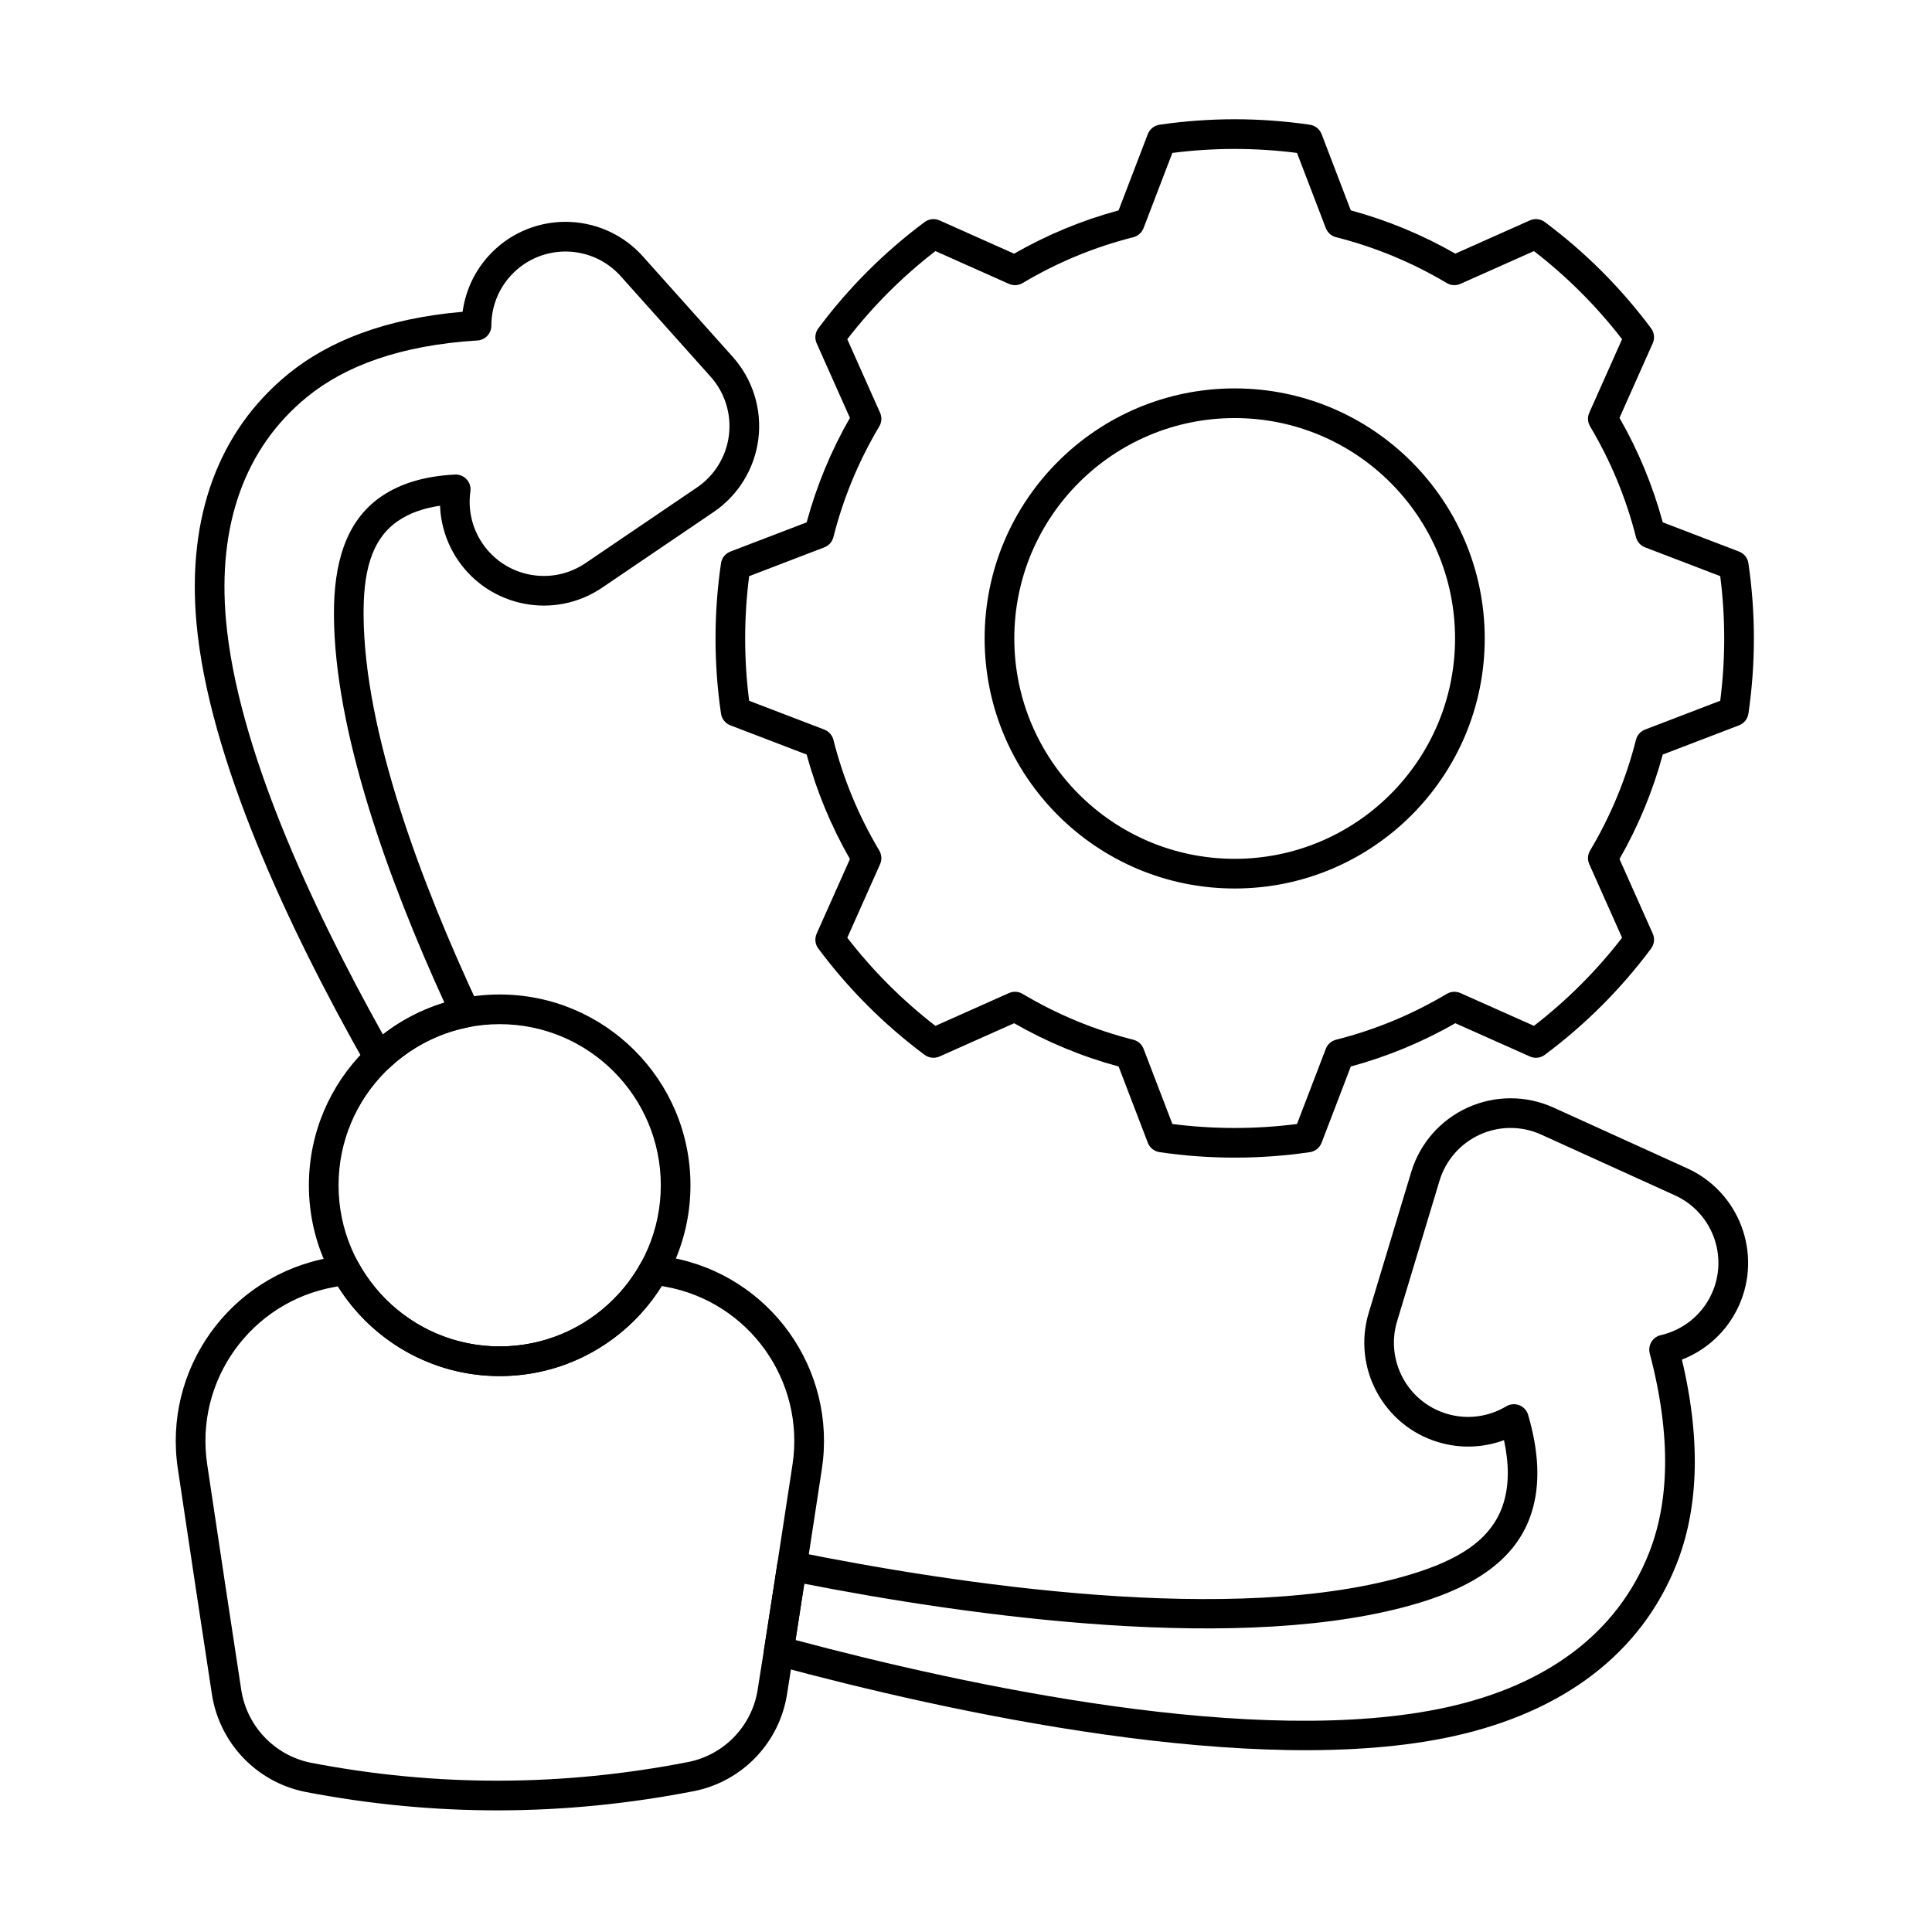 <?xml version="1.0" encoding="UTF-8"?>
<!-- Uploaded to: ICON Repo, www.iconrepo.com, Generator: ICON Repo Mixer Tools -->
<svg fill="#000000" width="800px" height="800px" version="1.1" viewBox="144 144 512 512" xmlns="http://www.w3.org/2000/svg">
 <g fill-rule="evenodd">
  <path d="m494.23 179.54c-0.508-1.328-1.695-2.277-3.102-2.484-13.211-1.934-26.633-1.934-39.844 0-1.406 0.207-2.594 1.156-3.102 2.484l-7.746 20.215c-9.68 2.625-18.988 6.481-27.691 11.473 0.004-0.004-19.766-8.82-19.766-8.82-1.297-0.578-2.809-0.41-3.949 0.438-10.707 7.973-20.199 17.465-28.172 28.172-0.852 1.141-1.016 2.652-0.438 3.949l8.816 19.773c-4.988 8.699-8.844 18.008-11.469 27.691 0-0.004-20.211 7.742-20.211 7.742-1.328 0.508-2.277 1.695-2.484 3.102-1.934 13.211-1.934 26.633 0 39.844 0.207 1.406 1.156 2.594 2.484 3.102l20.215 7.746c2.625 9.68 6.481 18.984 11.469 27.691 0-0.004-8.816 19.766-8.816 19.766-0.578 1.301-0.414 2.809 0.438 3.949 7.973 10.707 17.465 20.199 28.172 28.172 1.141 0.848 2.652 1.016 3.949 0.438l19.77-8.816c8.699 4.988 18.008 8.844 27.691 11.469-0.004 0 7.742 20.211 7.742 20.211 0.508 1.328 1.695 2.277 3.102 2.484 13.211 1.934 26.633 1.934 39.844 0 1.406-0.207 2.594-1.156 3.102-2.484l7.746-20.215c9.68-2.625 18.988-6.481 27.691-11.469-0.004 0 19.766 8.816 19.766 8.816 1.297 0.578 2.809 0.414 3.949-0.438 10.707-7.973 20.199-17.465 28.172-28.172 0.848-1.141 1.016-2.648 0.438-3.949l-8.816-19.77c4.988-8.699 8.844-18.008 11.469-27.691 0 0.004 20.215-7.742 20.215-7.742 1.328-0.508 2.277-1.695 2.484-3.102 1.934-13.211 1.934-26.633 0-39.844-0.207-1.406-1.156-2.594-2.484-3.102l-20.215-7.746c-2.625-9.68-6.481-18.984-11.469-27.691 0 0.004 8.816-19.77 8.816-19.77 0.578-1.297 0.41-2.809-0.438-3.949-7.973-10.707-17.465-20.199-28.172-28.172-1.141-0.848-2.652-1.016-3.949-0.438l-19.77 8.816c-8.699-4.988-18.008-8.844-27.691-11.469 0.004 0-7.742-20.215-7.742-20.215zm-6.512 4.984 7.637 19.93c0.457 1.195 1.469 2.094 2.707 2.406 10.32 2.606 20.203 6.699 29.344 12.152 1.098 0.656 2.445 0.734 3.617 0.215l19.488-8.688c8.75 6.758 16.594 14.605 23.352 23.348 0 0.004-8.688 19.496-8.688 19.496-0.52 1.168-0.441 2.516 0.215 3.617 5.457 9.137 9.547 19.023 12.156 29.34 0.312 1.238 1.211 2.25 2.402 2.707l19.93 7.637c1.406 10.969 1.406 22.062 0 33.023 0 0.004-19.93 7.641-19.93 7.641-1.195 0.457-2.09 1.469-2.402 2.711-2.609 10.316-6.699 20.203-12.156 29.34-0.656 1.098-0.734 2.449-0.215 3.617l8.691 19.492c-6.758 8.746-14.605 16.594-23.352 23.352-0.004 0-19.492-8.688-19.492-8.688-1.168-0.52-2.516-0.441-3.617 0.215-9.141 5.453-19.023 9.547-29.344 12.152-1.238 0.312-2.25 1.211-2.707 2.402l-7.637 19.93c-10.965 1.406-22.062 1.406-33.023 0-0.004 0-7.641-19.93-7.641-19.93-0.457-1.195-1.469-2.09-2.711-2.402-10.316-2.606-20.203-6.699-29.34-12.152-1.098-0.656-2.449-0.734-3.617-0.215l-19.492 8.691c-8.746-6.758-16.594-14.605-23.352-23.352l8.688-19.492c0.52-1.168 0.441-2.516-0.215-3.617-5.453-9.137-9.547-19.023-12.152-29.34-0.312-1.242-1.211-2.25-2.402-2.711l-19.93-7.637c-1.406-10.965-1.406-22.062 0-33.023 0-0.004 19.93-7.641 19.93-7.641 1.195-0.457 2.09-1.469 2.402-2.707 2.606-10.32 6.699-20.203 12.152-29.34 0.656-1.102 0.734-2.449 0.215-3.617l-8.691-19.492c6.758-8.75 14.605-16.594 23.352-23.352l19.492 8.688c1.168 0.523 2.516 0.441 3.617-0.215 9.141-5.453 19.023-9.547 29.34-12.152 1.242-0.312 2.25-1.211 2.711-2.406l7.637-19.93c10.965-1.406 22.062-1.406 33.023 0zm-16.516 62.406c-36.574 0-66.266 29.691-66.266 66.266s29.691 66.266 66.266 66.266 66.266-29.691 66.266-66.266-29.691-66.266-66.266-66.266zm0 7.863c32.234 0 58.402 26.168 58.402 58.402s-26.168 58.402-58.402 58.402-58.402-26.168-58.402-58.402 26.168-58.402 58.402-58.402z"/>
  <path d="m276.42 407.55c-27.906 0-50.562 22.656-50.562 50.562s22.656 50.562 50.562 50.562 50.559-22.656 50.559-50.562-22.656-50.562-50.559-50.562zm0 7.863c23.566 0 42.699 19.133 42.699 42.699s-19.133 42.699-42.699 42.699c-23.566 0-42.699-19.133-42.699-42.699s19.133-42.699 42.699-42.699z"/>
  <path d="m240.96 426.18c0.598 1.055 1.645 1.773 2.84 1.949 1.195 0.176 2.406-0.203 3.285-1.035 5.734-5.422 12.965-9.281 21.008-10.871 1.184-0.234 2.199-1 2.742-2.078 0.547-1.078 0.566-2.348 0.055-3.441-15.316-32.82-30.383-72.734-30.535-103.78-0.051-10.57 1.668-19.781 9.152-24.887 3.055-2.082 6.738-3.371 11.113-4.012 0.184 4.984 1.727 9.973 4.731 14.398 8.527 12.566 25.656 15.844 38.223 7.316l29.547-20.051c6.566-4.457 10.887-11.531 11.859-19.41 0.969-7.879-1.508-15.789-6.801-21.707l-23.805-26.613c-10.125-11.32-27.535-12.293-38.855-2.168-5.082 4.547-8.078 10.562-8.922 16.836-20.711 1.793-35.672 7.902-46.16 16.441-18.633 15.172-26.883 38.035-24.379 65.949 3.215 35.855 24.461 81.074 44.906 117.16zm4.504-8.035c-19.176-34.395-38.574-76.281-41.578-109.82-2.238-24.988 4.832-45.57 21.512-59.148 10.047-8.184 24.684-13.688 45.125-14.949 2.07-0.129 3.688-1.844 3.688-3.922 0.004-5.398 2.215-10.77 6.547-14.645 8.086-7.234 20.523-6.539 27.754 1.547l23.805 26.613c3.781 4.227 5.551 9.875 4.856 15.504-0.691 5.625-3.781 10.68-8.469 13.863l-29.547 20.051c-8.973 6.094-21.211 3.75-27.301-5.227-2.852-4.199-3.856-9.113-3.195-13.777 0.164-1.164-0.199-2.34-0.992-3.203-0.793-0.867-1.934-1.332-3.106-1.273-8 0.414-14.41 2.328-19.484 5.789-9.555 6.519-12.648 17.93-12.582 31.422 0.148 30.652 14.215 69.758 29.277 102.74-5.981 1.809-11.492 4.695-16.312 8.434z"/>
  <path d="m318 476.59c-1.652-0.277-3.297 0.52-4.102 1.988-7.254 13.242-21.324 22.234-37.477 22.234-16.121 0-30.168-8.957-37.434-22.156-0.809-1.465-2.453-2.262-4.106-1.977-1.227 0.211-2.461 0.43-3.691 0.66-26.316 4.731-44.078 29.562-40.043 55.996 2.992 20.203 6.586 43.777 9.004 59.617 1.965 12.895 11.742 23.215 24.512 25.867 0.016 0.004 0.035 0.008 0.055 0.012 34.465 6.672 68.902 6.547 103.34-0.195 0.012 0 0.023-0.004 0.035-0.004 12.754-2.617 22.531-12.906 24.496-25.777 2.539-15.797 6.129-39.336 9.207-59.516 4.043-26.492-13.762-51.383-40.145-56.105-1.207-0.223-2.43-0.438-3.644-0.641zm1.363 8.215 0.895 0.164c22.184 3.973 37.156 24.902 33.758 47.184-3.074 20.156-6.664 43.676-9.203 59.484 0 0.008 0 0.02-0.004 0.031-1.465 9.613-8.766 17.297-18.289 19.258-33.418 6.539-66.836 6.66-100.28 0.191-9.547-1.996-16.852-9.707-18.316-19.352-2.414-15.828-6.012-39.391-9.004-59.598v-0.016c-3.391-22.227 11.551-43.109 33.684-47.078l0.941-0.172c8.941 14.277 24.809 23.777 42.883 23.777 18.109 0 34.012-9.543 42.941-23.871z"/>
  <path d="m354.65 555.19c-1.055-0.215-2.148 0.016-3.027 0.629-0.879 0.613-1.469 1.562-1.633 2.625-1.207 7.856-2.394 15.531-3.481 22.457-0.312 1.98 0.922 3.879 2.856 4.402 45.539 12.328 127.45 30.375 179.86 18.801 29.055-6.418 49.711-21.914 59.09-45.641 5.465-13.812 6.762-31.613 1.41-54.148 6.461-2.512 11.988-7.453 15.082-14.258 6.281-13.828 0.156-30.152-13.672-36.438l-35.434-16.098c-7.227-3.281-15.516-3.285-22.742-0.008-7.231 3.277-12.691 9.516-14.98 17.113l-11.246 37.262c-4.391 14.539 3.852 29.906 18.395 34.293 5.949 1.793 12.035 1.477 17.453-0.523 1.348 6.312 1.367 11.816-0.137 16.688-3.109 10.082-12.68 15.273-24.453 18.848-46.461 14.113-121.64 2.394-163.33-6.008zm2.484 8.512c43.34 8.488 117.05 19.02 163.13 5.019 14.57-4.426 25.832-11.578 29.68-24.055 2.242-7.269 1.941-15.711-0.973-25.707-0.34-1.172-1.207-2.117-2.34-2.562-1.133-0.445-2.41-0.336-3.457 0.289-4.586 2.75-10.273 3.633-15.789 1.969-10.387-3.133-16.273-14.109-13.141-24.496l11.246-37.262c1.637-5.426 5.539-9.883 10.699-12.223 5.164-2.34 11.086-2.34 16.246 0.008l35.434 16.098c9.879 4.488 14.254 16.148 9.766 26.023-2.633 5.801-7.746 9.703-13.516 11.027-1.039 0.238-1.934 0.887-2.484 1.797s-0.707 2.004-0.438 3.035c5.852 22.219 5.066 39.586-0.203 52.906-8.457 21.383-27.289 35.07-53.477 40.855-50.043 11.051-127.53-5.762-172.7-17.797l2.312-14.93z"/>
 </g>
</svg>